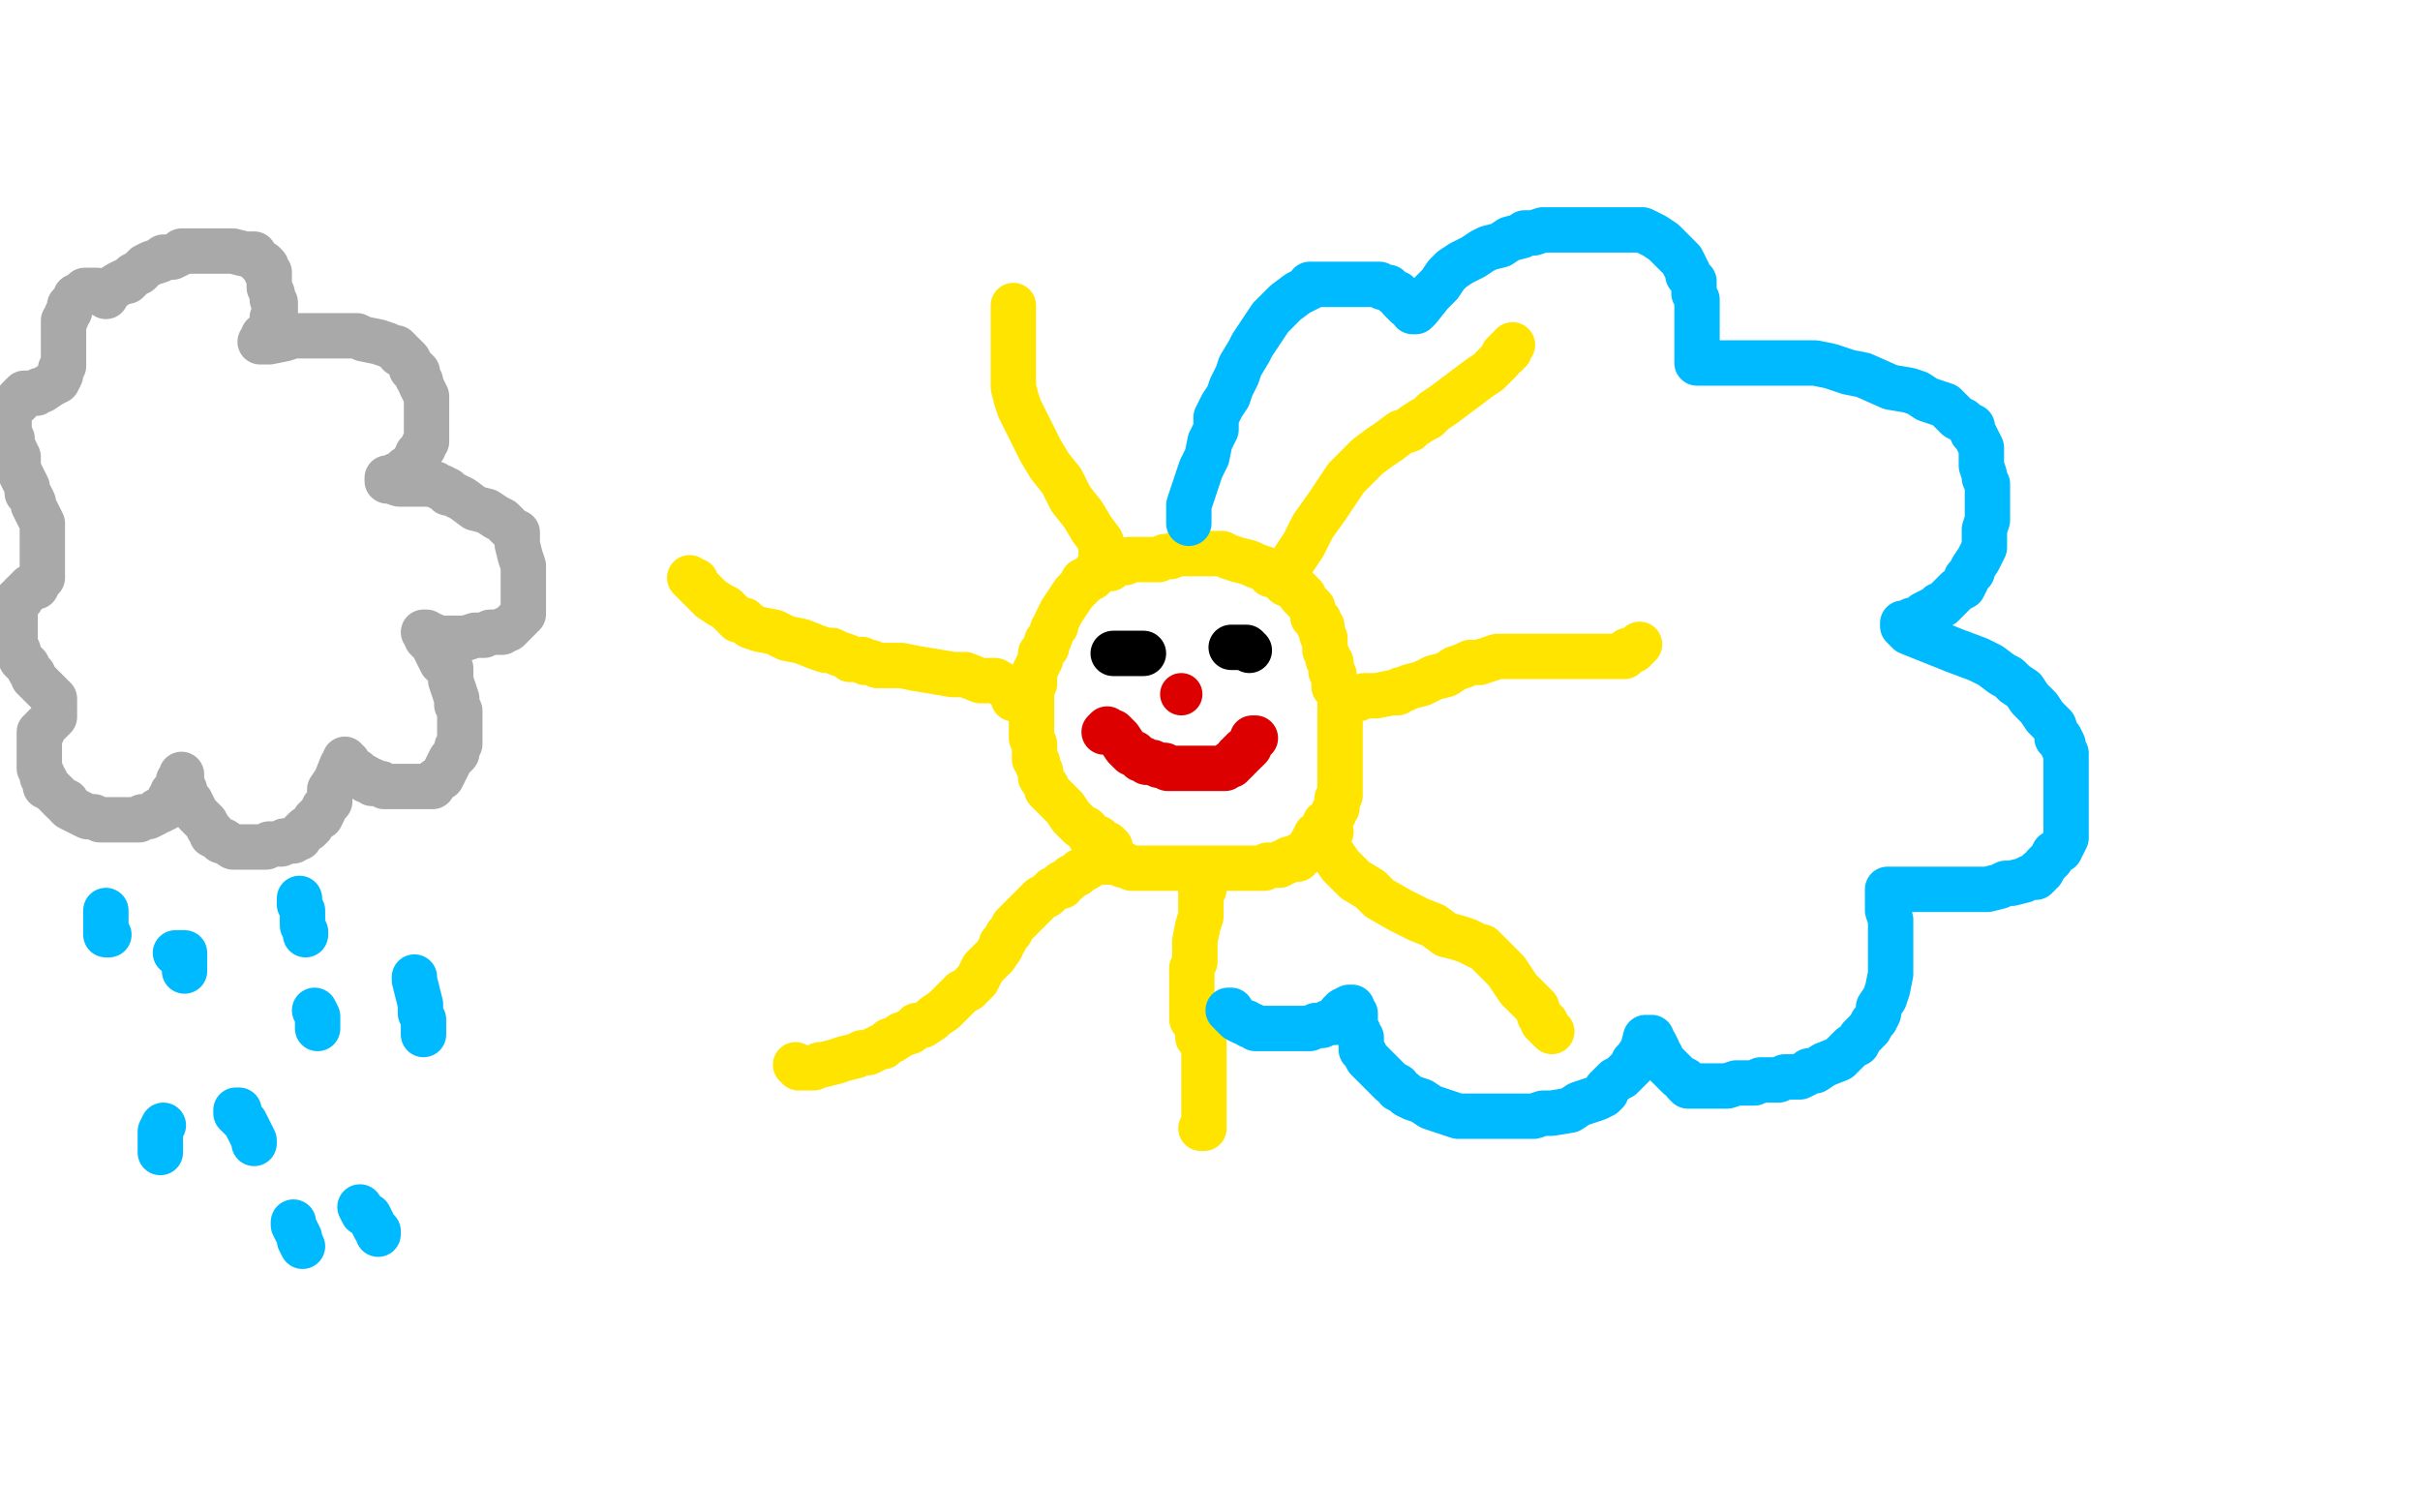 <?xml version="1.0" standalone="no"?>
<!DOCTYPE svg PUBLIC "-//W3C//DTD SVG 1.1//EN"
"http://www.w3.org/Graphics/SVG/1.1/DTD/svg11.dtd">

<svg width="800" height="500" version="1.1" xmlns="http://www.w3.org/2000/svg" xmlns:xlink="http://www.w3.org/1999/xlink" style="stroke-antialiasing: false"><desc>This SVG has been created on https://colorillo.com/</desc><rect x='0' y='0' width='800' height='500' style='fill: rgb(255,255,255); stroke-width:0' /><polyline points="367,282 367,281 367,281 367,280 367,280 366,279 366,279 365,279 365,279 364,278 364,278 363,277 363,277 360,276 360,276 359,274 357,273 355,271 354,270 352,267 351,266 349,264 348,263 346,261 346,260 344,257 344,255 343,253 343,252 342,251 342,250 342,248 342,246 341,244 341,242 341,240 341,238 341,237 341,236 341,235 341,234 341,232 341,230 341,228 342,226 342,222 343,220 344,218 344,216 346,214 346,212 347,211 348,208 349,207 349,206 350,204 351,202 353,199 355,196 356,195 357,194 358,193 358,192 360,191 361,191 362,190 362,189 363,189 365,188 366,188 367,188 369,186 371,186 372,186 373,185 374,185 375,185 376,185 377,185 379,185 381,185 383,185 385,184 387,184 389,183 390,183 392,183 393,183 395,183 397,183 399,183 400,183 401,183 402,183 403,183 404,183 406,184 409,185 413,186 415,187 418,188 419,189 420,190 421,190 423,191 425,193 426,193 427,194 429,195 430,196 430,197 431,197 431,198 432,199 433,200 434,201 434,202 434,204 436,205 436,206 436,207 437,207 437,208 437,209 437,210 438,211 438,212 438,213 438,214 438,215 439,217 439,218 440,219 440,220 440,222 441,223 441,224 441,225 441,226 441,227 442,227 442,228 443,229 443,230 443,231 443,232 443,234 443,236 443,237 443,238 443,239 443,240 443,241 443,242 443,244 443,245 443,246 443,247 443,248 443,249 443,250 443,251 443,252 443,253 443,254 443,256 443,257 443,258 443,259 443,260 443,261 443,262 443,263 442,264 442,265 442,266 442,267 441,268 441,269 440,270 439,272 438,272 438,274 437,275 436,276 435,276 435,277 434,278 433,280 432,281 431,282 430,283 429,283 429,284 428,284 427,284 426,284 425,285 424,285 423,286 422,286 421,286 419,286 418,287 417,287 416,287 414,287 412,287 411,287 410,287 409,287 408,287 406,287 405,287 404,287 403,287 402,287 401,287 399,287 398,287 397,287 396,287 394,287 392,287 391,287 390,287 389,287 388,287 387,287 386,287 385,287 384,287 383,287 382,287 381,287 380,287 379,287 377,287 376,287 375,287 374,287 372,286 371,286 370,285 369,285 368,285 367,285 365,285 364,285 362,285 359,287 357,288 356,289 354,290 353,291 351,292 351,293 350,293 348,294 347,295 346,296 344,297 343,298 341,300 340,301 339,302 338,303 336,305 335,306 334,308 333,309 332,311 331,312 331,313 329,316 327,318 325,320 324,322 323,324 322,325 320,327 318,328 317,329 315,331 314,332 313,333 312,334 309,336 308,337 305,339 303,339 301,341 298,342 295,344 294,344 293,345 292,346 291,346 287,348 285,348 283,349 279,350 276,351 272,352 271,352 269,353 268,353 264,353 263,352" style="fill: none; stroke: #ffe400; stroke-width: 15; stroke-linejoin: round; stroke-linecap: round; stroke-antialiasing: false; stroke-antialias: 0; opacity: 1.0"/>
<polyline points="335,231 336,230 336,230 336,229 336,229 329,225 329,225 324,225 324,225 319,223 319,223 315,223 315,223 309,222 303,221 298,220 293,220 290,220 288,219 286,219 285,218 284,218 281,218 280,217 277,216 275,215 273,215 270,214 265,212 260,211 256,209 251,208 248,207 246,205 244,205 243,204 241,202 240,201 238,200 235,198 233,196 231,194 230,193 230,192 229,192 228,191" style="fill: none; stroke: #ffe400; stroke-width: 15; stroke-linejoin: round; stroke-linecap: round; stroke-antialiasing: false; stroke-antialias: 0; opacity: 1.0"/>
<polyline points="365,184 364,183 364,183 364,179 364,179 361,175 361,175 358,170 358,170 354,165 354,165 351,159 351,159 347,154 347,154 344,149 340,141 337,135 336,132 335,128 335,125 335,122 335,120 335,116 335,115 335,112 335,111 335,109 335,107 335,106 335,105 335,104 335,103 335,102 335,101" style="fill: none; stroke: #ffe400; stroke-width: 15; stroke-linejoin: round; stroke-linecap: round; stroke-antialiasing: false; stroke-antialias: 0; opacity: 1.0"/>
<polyline points="426,189 427,186 427,186 431,180 431,180 434,174 434,174 439,167 439,167 441,164 441,164 443,161 443,161 445,158 445,158 446,157 447,156 449,154 452,151 456,148 459,146 463,143 466,142 467,141 470,139 472,138 474,136 477,134 481,131 485,128 489,125 492,123 494,121 495,120 496,119 497,117 498,117 498,116 499,116 499,115 500,114" style="fill: none; stroke: #ffe400; stroke-width: 15; stroke-linejoin: round; stroke-linecap: round; stroke-antialiasing: false; stroke-antialias: 0; opacity: 1.0"/>
<polyline points="444,231 446,231 446,231 449,231 449,231 451,230 451,230 455,230 455,230 460,229 460,229 461,229 461,229 462,229 462,229 463,228 464,228 466,227 470,226 474,224 478,223 481,221 484,220 486,219 489,219 495,217 498,217 502,217 505,217 509,217 511,217 514,217 518,217 522,217 528,217 534,217 536,217 537,217 537,216 538,215 539,215 540,215 541,214 542,213" style="fill: none; stroke: #ffe400; stroke-width: 15; stroke-linejoin: round; stroke-linecap: round; stroke-antialiasing: false; stroke-antialias: 0; opacity: 1.0"/>
<polyline points="440,275 439,277 439,277 439,278 439,278 439,281 439,281 441,283 441,283 443,286 443,286 445,288 445,288 448,291 448,291 453,294 456,297 463,301 469,304 474,306 478,309 482,310 485,311 489,313 490,313 491,314 492,315 493,316 495,318 496,319 498,321 500,324 502,327 504,329 505,330 507,332 508,333 509,336 510,337 510,338 511,338 511,339 512,340 513,341" style="fill: none; stroke: #ffe400; stroke-width: 15; stroke-linejoin: round; stroke-linecap: round; stroke-antialiasing: false; stroke-antialias: 0; opacity: 1.0"/>
<polyline points="398,292 398,294 398,294 397,295 397,295 397,297 397,297 397,300 397,300 397,303 397,303 396,306 396,306 395,311 395,311 395,313 395,313 395,316 395,318 394,320 394,322 394,324 394,326 394,330 394,335 394,337 396,340 396,343 398,345 398,347 398,349 398,350 398,351 398,352 398,354 398,356 398,359 398,361 398,363 398,364 398,365 398,367 398,369 398,370 398,371 398,372 398,373 397,373" style="fill: none; stroke: #ffe400; stroke-width: 15; stroke-linejoin: round; stroke-linecap: round; stroke-antialiasing: false; stroke-antialias: 0; opacity: 1.0"/>
<polyline points="368,216 369,216 369,216 370,216 370,216 371,216 371,216 372,216 372,216 373,216 375,216 376,216 377,216 378,216" style="fill: none; stroke: #000000; stroke-width: 15; stroke-linejoin: round; stroke-linecap: round; stroke-antialiasing: false; stroke-antialias: 0; opacity: 1.0"/>
<polyline points="407,214 408,214 408,214 409,214 409,214 410,214 410,214 411,214 412,214 413,215" style="fill: none; stroke: #000000; stroke-width: 15; stroke-linejoin: round; stroke-linecap: round; stroke-antialiasing: false; stroke-antialias: 0; opacity: 1.0"/>
<polyline points="365,242 366,241 366,241 367,242 367,242 368,242 368,242 370,244 370,244 372,247 372,247 373,248 373,248 374,249 375,249 376,250 377,251 378,251 379,252 380,252 381,252 383,253 384,253 385,253 386,254 387,254 388,254 390,254 391,254 392,254 393,254 394,254 395,254 397,254 398,254 399,254 400,254 401,254 402,254 403,254 404,254 405,254 406,253 407,253 407,252 408,252 409,251 409,250 410,250 410,249 411,249 411,248 412,248 413,247 413,246 414,245 414,244 415,244" style="fill: none; stroke: #dc0000; stroke-width: 15; stroke-linejoin: round; stroke-linecap: round; stroke-antialiasing: false; stroke-antialias: 0; opacity: 1.0"/>
<circle cx="390.5" cy="229.5" r="7" style="fill: #dc0000; stroke-antialiasing: false; stroke-antialias: 0; opacity: 1.0"/>
<polyline points="393,173 393,172 393,172 393,171 393,171 393,170 393,170 393,167 393,167 394,164 394,164 396,158 396,158 397,155 397,155 399,151 400,146 402,142 402,138 404,134 406,131 407,128 409,124 410,121 413,116 414,114 416,111 418,108 420,105 423,102 425,100 429,97 431,96 433,95 433,94 434,94 435,94 436,94 437,94 438,94 442,94 446,94 450,94 451,94 453,94 454,94 456,94 457,95 459,95 460,96 461,97 462,97 463,98 463,99 464,100 465,101 466,101 467,102 467,103 468,103 469,102 473,97 476,94 478,91 480,89 483,87 485,86 487,85 490,83 492,82 496,81 499,79 503,78 504,77 506,77 507,77 510,76 512,76 517,76 524,76 531,76 535,76 537,76 538,76 540,76 543,76 547,78 550,80 551,81 552,82 553,83 555,85 556,86 557,88 558,90 558,91 559,92 560,93 560,95 560,97 561,99 561,101 561,102 561,104 561,105 561,106 561,107 561,108 561,110 561,111 561,112 561,113 561,115 561,116 561,118 561,119 561,120 563,120 570,120 578,120 585,120 590,120 593,120 597,120 600,120 605,121 611,123 616,124 625,128 631,129 634,130 637,132 640,133 643,134 646,137 647,138 649,139 650,140 652,141 652,143 653,144 654,146 655,148 655,149 655,150 655,152 655,154 656,157 656,158 657,160 657,161 657,163 657,165 657,167 657,169 657,171 657,172 656,175 656,176 656,178 656,179 656,181 655,183 654,185 652,188 652,189 650,191 650,192 649,194 647,195 645,197 644,198 643,199 642,200 641,200 640,201 636,203 635,204 633,205 632,205 630,206 629,206 629,207 631,209 646,215 654,218 658,220 662,223 664,224 666,226 669,228 671,231 674,234 676,237 679,240 680,243 680,244 681,244 682,246 682,247 683,249 683,251 683,254 683,258 683,260 683,262 683,265 683,266 683,270 683,274 683,275 683,277 682,279 681,281 679,282 678,284 677,285 676,286 675,288 674,288 674,289 673,290 671,290 669,291 665,292 663,292 661,293 657,294 654,294 651,294 648,294 646,294 642,294 640,294 639,294 638,294 636,294 635,294 634,294 633,294 632,294 631,294 629,294 628,294 626,294 625,294 624,294 624,296 624,301 625,304 625,307 625,308 625,310 625,312 625,314 625,317 625,319 625,322 624,327 623,330 621,333 621,335 620,337 619,338 618,340 617,341 615,343 614,345 612,346 610,348 608,350 603,352 600,354 598,354 597,355 595,356 593,356 590,356 588,357 585,357 582,357 580,358 576,358 574,358 571,359 568,359 567,359 565,359 563,359 562,359 561,359 560,359 559,359 558,359 557,358 557,357 555,356 551,352 550,351 549,350 549,349 548,348 548,347 547,345 546,344 546,343 544,343 543,347 541,350 540,351 540,352 539,353 537,355 536,356 534,357 532,359 531,360 531,361 530,362 528,363 525,364 522,365 519,367 513,368 510,368 507,369 505,369 503,369 499,369 497,369 494,369 491,369 489,369 487,369 485,369 482,369 479,368 476,367 473,366 470,364 467,363 465,362 464,361 462,360 462,359 460,358 459,357 457,355 455,353 454,352 453,351 452,350 451,348 450,347 450,346 450,345 450,344 450,343 449,342 449,341 448,340 448,339 448,338 448,337 448,336 448,335 447,334 447,333 446,333 444,334 444,335 443,335 443,336 441,337 441,338 440,338 439,338 437,339 436,339 435,339 433,340 432,340 431,340 430,340 429,340 428,340 427,340 426,340 425,340 424,340 423,340 422,340 421,340 420,340 419,340 418,340 417,340 416,340 415,340 414,339 413,339 412,338 411,338 409,337 408,336 407,335 407,334 406,334" style="fill: none; stroke: #00baff; stroke-width: 15; stroke-linejoin: round; stroke-linecap: round; stroke-antialiasing: false; stroke-antialias: 0; opacity: 1.0"/>
<polyline points="35,98 35,97 35,97 36,96 36,96 39,94 39,94 41,93 41,93 42,93 42,93 44,91 44,91 46,90 46,90 48,88 50,87 53,86 54,85 56,85 57,85 59,84 60,83 62,83 64,83 66,83 68,83 70,83 72,83 73,83 74,83 77,83 81,84 84,84 84,85 85,86 86,87 87,87 88,88 88,89 88,90 89,90 89,91 89,93 89,94 89,95 90,97 90,98 90,99 91,100 91,101 91,102 91,103 91,104 90,105 90,107 89,109 89,110 88,111 87,111 87,113 86,113 87,113 89,113 94,112 97,111 98,111 100,111 103,111 106,111 111,111 114,111 116,111 117,111 118,111 120,112 125,113 128,114 130,115 131,115 132,116 132,117 133,117 134,118 135,119 136,121 136,122 137,122 138,123 138,125 139,126 139,127 140,129 141,131 141,132 141,134 141,135 141,136 141,137 141,138 141,139 141,140 141,141 141,142 141,143 141,145 141,146 140,147 140,148 139,149 138,150 138,151 137,152 136,154 135,155 134,155 133,156 133,157 132,157 131,157 130,158 129,158 128,158 128,159 129,159 132,160 137,160 141,160 143,160 144,160 145,161 146,161 148,162 148,163 149,163 153,165 157,168 161,169 164,171 166,172 167,173 168,174 169,175 170,176 171,176 171,177 171,180 172,184 173,187 173,189 173,190 173,191 173,193 173,194 173,195 173,196 173,197 173,198 173,199 173,200 173,201 173,202 173,203 172,204 171,205 170,206 169,207 168,208 167,208 166,209 164,209 163,209 162,209 160,210 158,210 157,210 154,211 153,211 151,211 150,211 148,211 147,211 145,211 144,211 143,210 142,210 141,209 140,209 141,210 141,211 143,213 145,217 146,219 148,220 148,221 149,221 149,223 149,225 150,228 151,231 151,233 152,235 152,237 152,238 152,240 152,243 152,244 152,246 151,247 151,249 149,251 148,253 147,255 146,257 144,258 143,260 142,260 141,260 140,260 139,260 136,260 134,260 130,260 129,260 128,260 127,260 126,259 125,259 123,259 123,258 122,258 121,258 121,257 119,256 118,255 116,254 115,253 115,252 114,252 114,251 114,252 113,253 111,258 109,261 109,263 109,264 109,265 108,266 107,267 107,268 106,270 105,270 104,271 103,273 102,274 101,274 100,275 99,276 99,277 98,277 97,278 96,278 95,278 94,278 93,279 92,279 91,279 90,279 89,279 88,280 85,280 82,280 81,280 80,280 79,280 78,280 77,280 74,278 73,278 72,277 70,276 70,275 69,274 68,272 66,270 65,269 64,267 63,265 62,264 61,262 61,261 60,260 60,259 60,258 60,257 60,256 60,257 59,258 59,260 57,262 57,263 56,264 56,265 55,266 55,267 53,268 52,268 51,269 49,270 48,270 47,270 46,271 45,271 44,271 43,271 42,271 41,271 40,271 39,271 37,271 35,271 34,271 33,271 31,270 29,270 27,269 23,267 22,266 22,265 21,265 20,264 19,263 18,262 17,261 15,260 15,259 15,258 14,257 14,256 13,254 13,253 13,252 13,251 13,250 13,248 13,246 13,245 13,243 13,242 14,242 14,241 15,240 16,239 17,238 18,237 18,236 18,235 18,234 18,233 18,232 18,231 17,230 16,229 15,228 14,227 13,226 12,225 11,224 11,223 10,222 9,220 8,219 7,218 6,216 6,215 5,214 5,213 5,212 5,211 5,209 5,208 5,207 5,206 5,204 5,203 5,202 5,200 5,199 6,198 7,198 7,197 8,196 9,195 10,194 11,194 12,194 13,192 14,191 14,190 14,188 14,186 14,184 14,181 14,179 14,175 14,173 13,171 12,169 11,167 11,166 10,164 9,163 9,161 8,159 7,157 6,155 6,153 6,151 5,149 4,147 4,145 3,144 3,141 3,140 3,139 3,138 3,137 3,136 4,134 6,133 6,132 7,131 8,130 9,130 10,130 11,130 12,130 13,129 14,129 17,127 19,126 20,124 20,123 20,122 21,121 21,120 21,119 21,118 21,117 21,116 21,114 21,113 21,112 21,111 21,109 21,107 21,106 22,105 22,104 23,103 23,102 23,101 24,100 25,99 25,98 27,97 28,96 29,96 30,96 31,96 32,96" style="fill: none; stroke: #a9a9a9; stroke-width: 15; stroke-linejoin: round; stroke-linecap: round; stroke-antialiasing: false; stroke-antialias: 0; opacity: 1.0"/>
<polyline points="99,297 99,299 99,299 100,301 100,301 100,304 100,304 100,306 100,306 101,308 101,308 101,309" style="fill: none; stroke: #00baff; stroke-width: 15; stroke-linejoin: round; stroke-linecap: round; stroke-antialiasing: false; stroke-antialias: 0; opacity: 1.0"/>
<polyline points="58,315 59,315 59,315 60,315 60,315 61,315 61,315 61,317 61,317 61,318 61,318 61,320 61,320 61,321" style="fill: none; stroke: #00baff; stroke-width: 15; stroke-linejoin: round; stroke-linecap: round; stroke-antialiasing: false; stroke-antialias: 0; opacity: 1.0"/>
<polyline points="104,334 105,336 105,336 105,339 105,339 105,340 105,340" style="fill: none; stroke: #00baff; stroke-width: 15; stroke-linejoin: round; stroke-linecap: round; stroke-antialiasing: false; stroke-antialias: 0; opacity: 1.0"/>
<polyline points="137,323 137,324 137,324 138,328 138,328 139,332 139,332 139,335 139,335 140,337 140,337 140,340 140,340 140,341 140,341 140,342" style="fill: none; stroke: #00baff; stroke-width: 15; stroke-linejoin: round; stroke-linecap: round; stroke-antialiasing: false; stroke-antialias: 0; opacity: 1.0"/>
<polyline points="79,367 78,367 78,367 78,368 78,368 81,371 81,371 83,375 83,375 84,377 84,377 84,378 84,378" style="fill: none; stroke: #00baff; stroke-width: 15; stroke-linejoin: round; stroke-linecap: round; stroke-antialiasing: false; stroke-antialias: 0; opacity: 1.0"/>
<polyline points="54,372 53,374 53,374 53,377 53,377 53,378 53,378 53,380 53,380 53,381 53,381" style="fill: none; stroke: #00baff; stroke-width: 15; stroke-linejoin: round; stroke-linecap: round; stroke-antialiasing: false; stroke-antialias: 0; opacity: 1.0"/>
<polyline points="97,404 97,405 97,405 99,409 99,409 99,410 99,410 100,412 100,412" style="fill: none; stroke: #00baff; stroke-width: 15; stroke-linejoin: round; stroke-linecap: round; stroke-antialiasing: false; stroke-antialias: 0; opacity: 1.0"/>
<polyline points="119,399 120,401 120,401 122,402 122,402 124,406 124,406 125,407 125,407 125,408 125,408" style="fill: none; stroke: #00baff; stroke-width: 15; stroke-linejoin: round; stroke-linecap: round; stroke-antialiasing: false; stroke-antialias: 0; opacity: 1.0"/>
<polyline points="35,301 35,302 35,302 35,303 35,303 35,305 35,305 35,308 35,308 35,309 35,309 36,309 36,309" style="fill: none; stroke: #00baff; stroke-width: 15; stroke-linejoin: round; stroke-linecap: round; stroke-antialiasing: false; stroke-antialias: 0; opacity: 1.0"/>
</svg>

